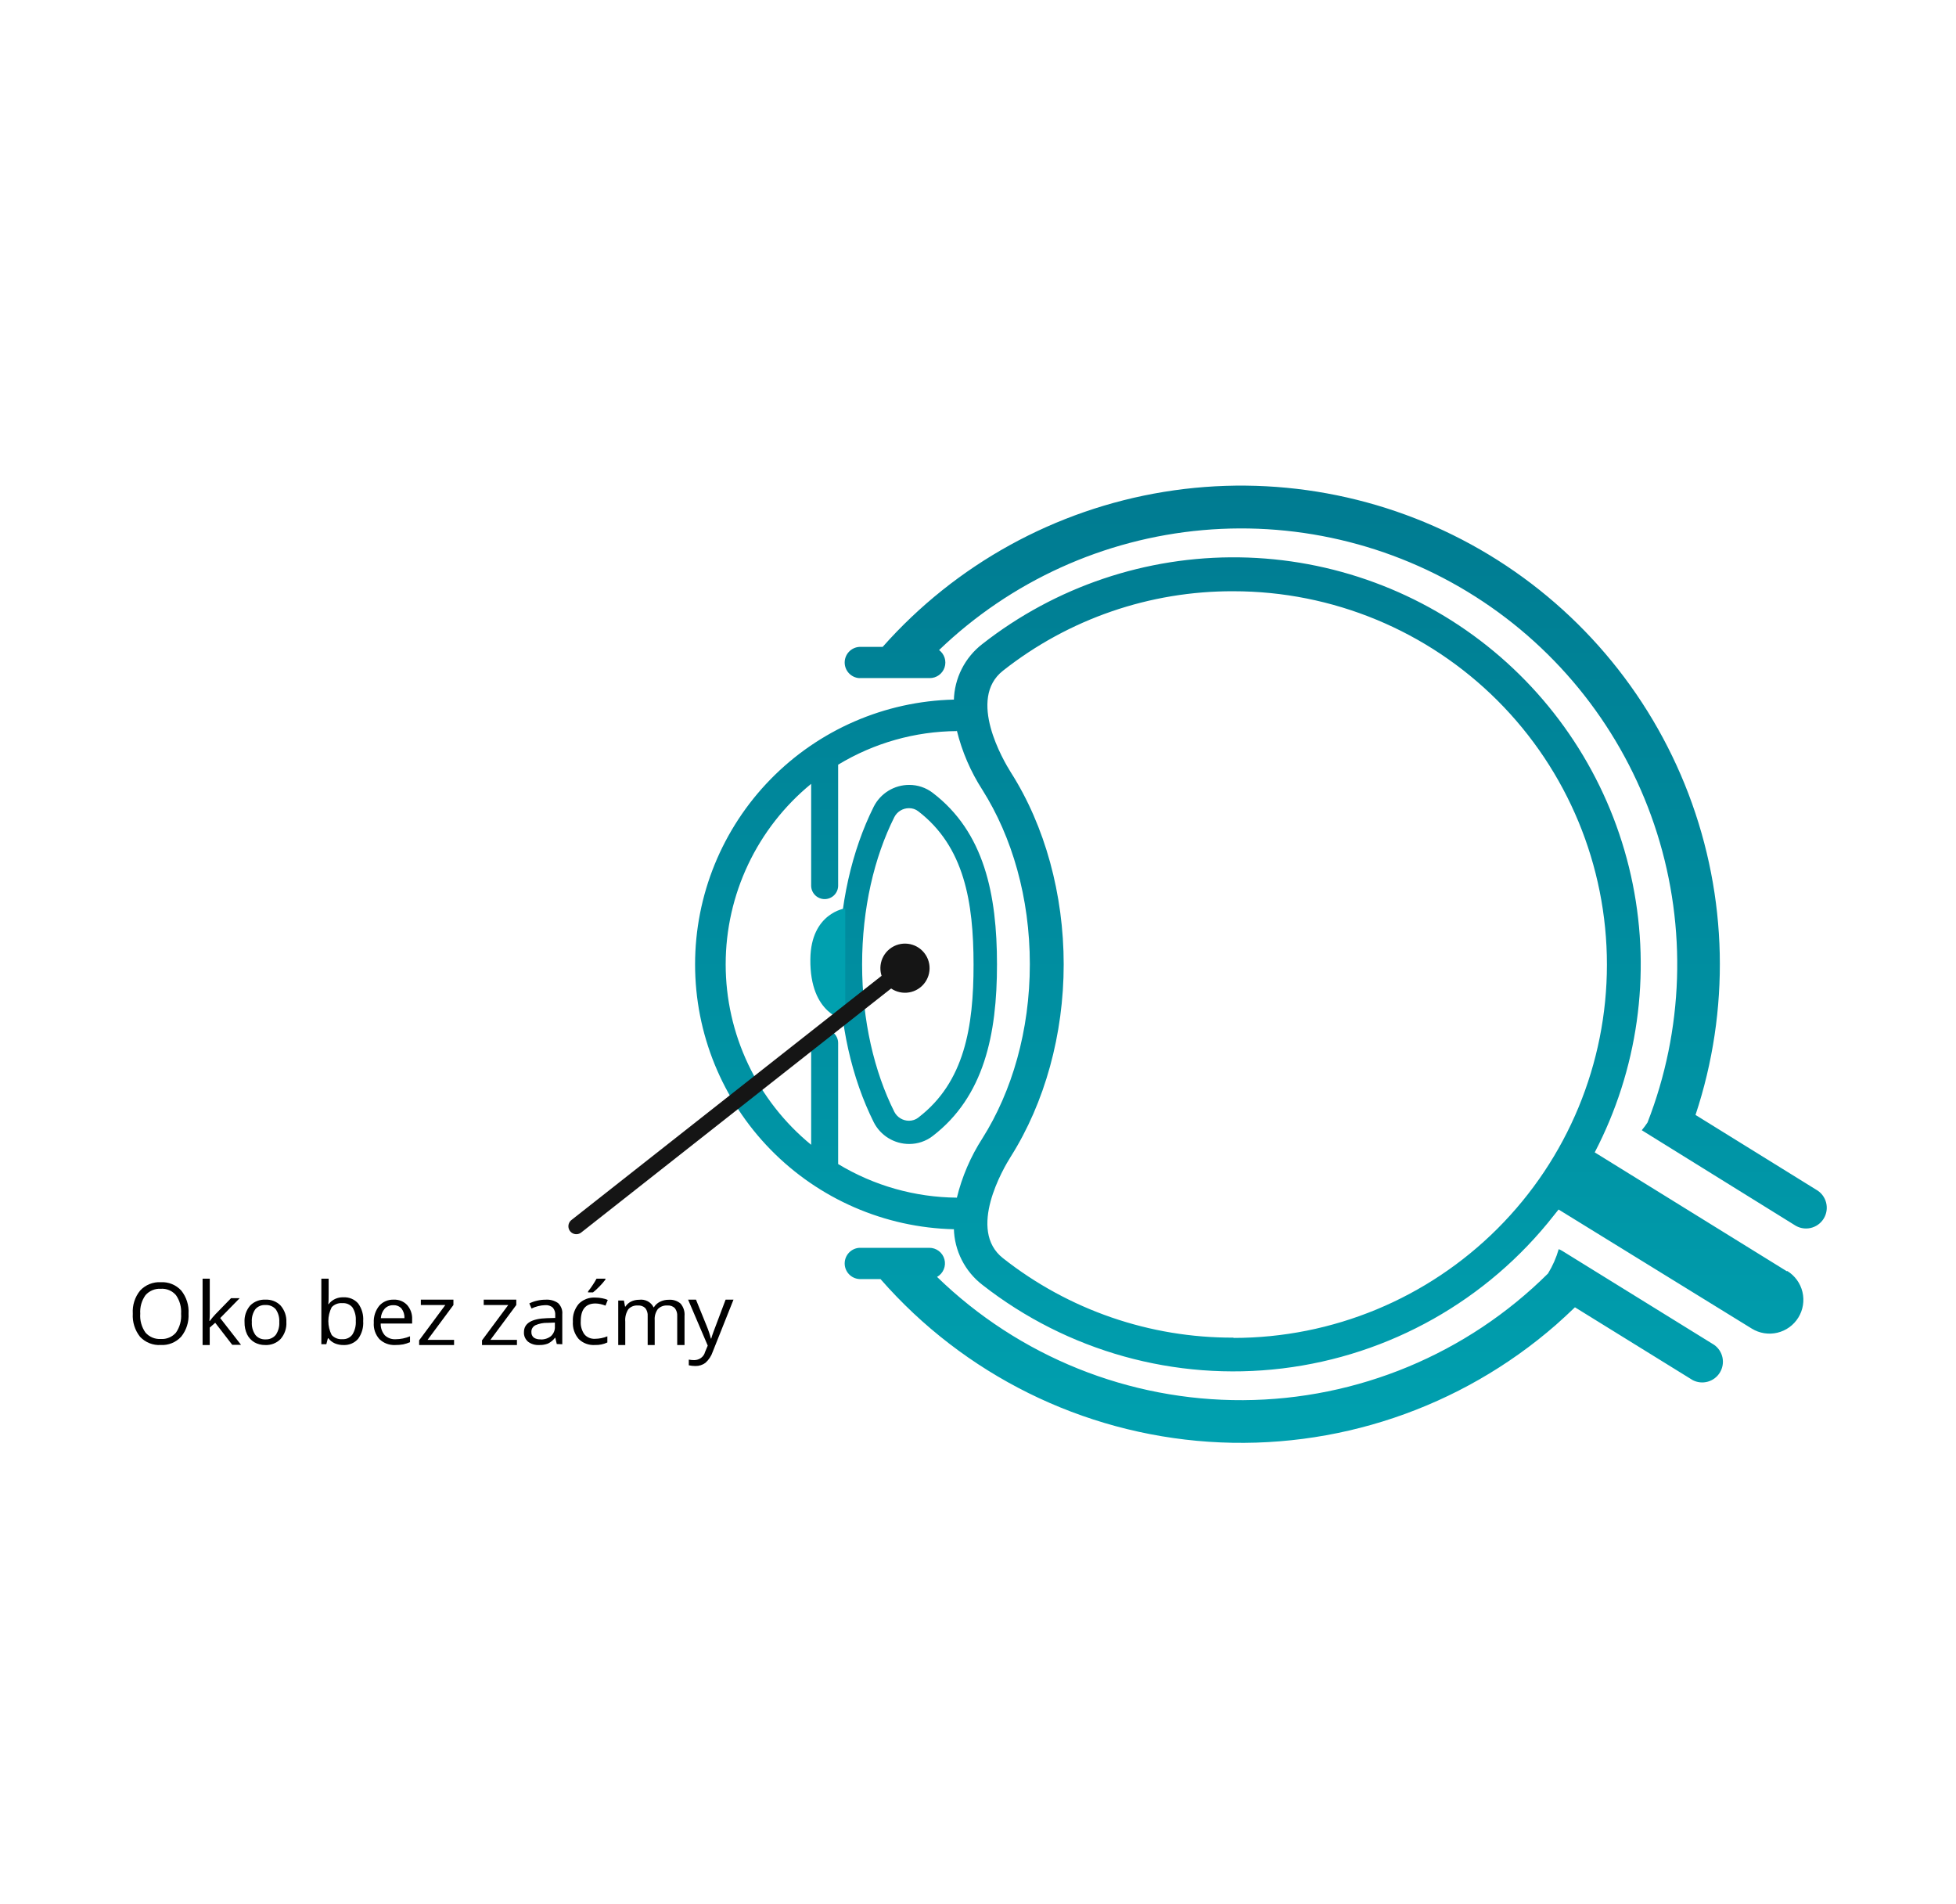 <?xml version="1.0" encoding="UTF-8"?>
<svg xmlns="http://www.w3.org/2000/svg" width="560" height="545" viewBox="0 0 560 545" fill="none">
  <g filter="url(#filter0_d)">
    <path d="M490.773 380.953L447.317 354.076C446.982 353.867 446.628 353.692 446.258 353.554C445.557 356.004 444.525 358.348 443.192 360.521C419.988 383.574 388.652 396.594 355.936 396.776C323.219 396.959 291.74 384.289 268.28 361.496C269.139 361.01 269.812 360.254 270.194 359.344C270.576 358.435 270.645 357.424 270.39 356.471C270.135 355.518 269.571 354.677 268.786 354.079C268.001 353.482 267.039 353.162 266.053 353.169H246.063C244.919 353.233 243.843 353.731 243.056 354.563C242.268 355.395 241.83 356.497 241.83 357.642C241.83 358.787 242.268 359.889 243.056 360.72C243.843 361.552 244.919 362.051 246.063 362.114H252.085C275.995 389.479 309.801 406.231 346.067 408.686C382.333 411.142 418.09 399.1 445.475 375.209C447.308 373.588 449.118 371.916 450.905 370.194L484.614 391.039C485.946 391.729 487.49 391.889 488.935 391.486C490.38 391.083 491.619 390.147 492.4 388.867C493.182 387.587 493.449 386.059 493.147 384.59C492.845 383.121 491.997 381.821 490.773 380.953ZM267.029 222.934C265.104 221.46 262.745 220.663 260.32 220.667C258.212 220.662 256.145 221.243 254.348 222.344C252.552 223.446 251.097 225.025 250.146 226.905C243.905 239.409 240.234 255.074 240.234 272.057C240.234 289.041 243.905 304.705 250.146 317.21C251.097 319.09 252.552 320.669 254.348 321.77C256.145 322.872 258.212 323.453 260.32 323.448C262.74 323.449 265.094 322.652 267.015 321.181C281.753 309.872 285.437 292.064 285.437 272.057C285.437 252.051 281.807 234.188 267.029 222.934ZM262.904 315.904C262.142 316.485 261.209 316.798 260.251 316.797C259.383 316.798 258.531 316.56 257.789 316.11C257.047 315.659 256.443 315.012 256.044 314.242C250.311 302.795 246.819 288.134 246.819 272.071C246.819 256.008 250.311 241.333 256.044 229.887C256.441 229.114 257.044 228.466 257.786 228.015C258.529 227.563 259.382 227.327 260.251 227.331C261.212 227.317 262.148 227.632 262.904 228.224C276.075 238.337 278.714 254.194 278.728 272.071C278.742 289.948 276.13 305.75 262.959 315.849L262.904 315.904ZM511.56 359.875L456.569 325.852C468.87 302.236 472.708 275.122 467.444 249.022C462.181 222.922 448.133 199.411 427.64 182.402C407.146 165.392 381.442 155.911 354.806 155.535C328.171 155.16 302.209 163.913 281.244 180.338C278.772 182.244 276.757 184.677 275.347 187.461C273.937 190.245 273.166 193.309 273.091 196.428V196.249C253.284 196.711 234.443 204.9 220.597 219.065C206.752 233.23 199 252.247 199 272.05C199 291.853 206.752 310.871 220.597 325.036C234.443 339.201 253.284 347.39 273.091 347.852V347.673C273.166 350.792 273.937 353.856 275.347 356.64C276.757 359.423 278.772 361.857 281.244 363.763C305.575 382.806 336.475 391.413 367.153 387.692C397.83 383.972 425.774 368.228 444.842 343.922C445.296 343.358 445.736 342.781 446.217 342.204L501.538 376.295C502.621 376.962 503.825 377.409 505.081 377.61C506.337 377.812 507.621 377.764 508.858 377.47C510.096 377.176 511.264 376.641 512.294 375.896C513.325 375.151 514.199 374.21 514.866 373.128C515.533 372.045 515.981 370.842 516.182 369.586C516.384 368.331 516.337 367.048 516.042 365.811C515.748 364.574 515.213 363.407 514.467 362.377C513.722 361.346 512.781 360.473 511.697 359.806L511.56 359.875ZM273.93 338.906V338.81C261.948 338.711 250.213 335.389 239.959 329.191V294.551C239.959 293.527 239.552 292.545 238.828 291.821C238.103 291.097 237.121 290.69 236.096 290.69C235.072 290.69 234.089 291.097 233.365 291.821C232.64 292.545 232.233 293.527 232.233 294.551V323.681C224.583 317.418 218.42 309.535 214.188 300.601C209.956 291.668 207.761 281.907 207.761 272.023C207.761 262.139 209.956 252.378 214.188 243.445C218.42 234.511 224.583 226.628 232.233 220.364V249.495C232.233 250.519 232.64 251.501 233.365 252.225C234.089 252.949 235.072 253.356 236.096 253.356C237.121 253.356 238.103 252.949 238.828 252.225C239.552 251.501 239.959 250.519 239.959 249.495V214.882C250.208 208.673 261.946 205.349 273.93 205.263V205.071C275.412 211.119 277.894 216.877 281.271 222.11C289.74 235.521 294.84 252.93 294.84 271.961C294.84 290.992 289.726 308.415 281.271 321.813C277.885 327.06 275.403 332.838 273.93 338.906ZM353.145 378.878C329.208 378.973 305.947 370.956 287.155 356.137C276.886 348.085 287.224 330.469 289.41 327.02C299.116 311.631 304.533 292.105 304.533 272.057C304.533 252.009 299.185 232.443 289.41 217.094C287.238 213.645 276.886 196.03 287.155 187.977C305.947 173.158 329.208 165.142 353.145 165.236C381.501 165.236 408.695 176.495 428.746 196.536C448.797 216.576 460.061 243.757 460.061 272.099C460.061 300.44 448.797 327.621 428.746 347.661C408.695 367.702 381.501 378.961 353.145 378.961V378.878ZM246.063 190.093H266.176C267.115 190.098 268.031 189.807 268.794 189.261C269.556 188.714 270.127 187.941 270.424 187.052C270.722 186.162 270.73 185.201 270.449 184.306C270.167 183.412 269.61 182.629 268.857 182.069C289.361 162.37 315.981 150.261 344.31 147.744C372.638 145.228 400.978 152.455 424.636 168.23C448.295 184.006 465.855 207.383 474.41 234.492C482.964 261.602 482 290.818 471.678 317.306C471.173 318.068 470.626 318.801 470.042 319.504L470.317 319.683L513.705 346.601C514.367 347.055 515.115 347.369 515.903 347.526C516.691 347.682 517.502 347.678 518.288 347.512C519.074 347.346 519.818 347.022 520.475 346.561C521.133 346.099 521.689 345.509 522.112 344.826C522.534 344.144 522.814 343.382 522.934 342.588C523.053 341.795 523.011 340.985 522.808 340.208C522.606 339.431 522.248 338.703 521.756 338.068C521.264 337.434 520.648 336.905 519.946 336.515L485.425 315.135C495.363 285.182 494.652 252.719 483.411 223.23C472.17 193.742 451.089 169.035 423.73 153.285C396.372 137.535 364.412 131.707 333.251 136.787C302.09 141.866 273.638 157.54 252.703 181.162H246.063C244.919 181.225 243.843 181.724 243.056 182.556C242.268 183.388 241.83 184.49 241.83 185.635C241.83 186.78 242.268 187.881 243.056 188.713C243.843 189.545 244.919 190.044 246.063 190.107V190.093Z" fill="url(#paint0_linear)"></path>
    <path d="M242 288C242 288 231.814 286.546 232.003 270.539C232.151 257.276 242 256 242 256V288Z" fill="url(#paint1_linear)"></path>
    <path d="M259 273L165 347" stroke="#151515" stroke-width="4.54" stroke-miterlimit="10" stroke-linecap="round"></path>
    <path d="M263.447 278.659C266.505 276.258 267.036 271.836 264.633 268.781C262.23 265.726 257.803 265.196 254.745 267.596C251.687 269.997 251.156 274.419 253.559 277.474C255.962 280.529 260.389 281.059 263.447 278.659Z" fill="#151515"></path>
    <path d="M53.981 372.019C54.117 374.4 53.366 376.746 51.875 378.603C51.133 379.408 50.223 380.039 49.21 380.452C48.197 380.864 47.106 381.046 46.014 380.987C44.918 381.052 43.82 380.876 42.798 380.471C41.777 380.067 40.856 379.443 40.1 378.643C38.609 376.767 37.867 374.4 38.02 372.006C37.864 369.621 38.612 367.264 40.113 365.409C40.866 364.598 41.788 363.964 42.812 363.549C43.836 363.135 44.938 362.951 46.041 363.011C47.131 362.952 48.22 363.136 49.23 363.548C50.241 363.96 51.148 364.591 51.888 365.395C53.384 367.264 54.131 369.627 53.981 372.019ZM40.154 372.019C40.008 373.945 40.538 375.862 41.653 377.438C42.194 378.054 42.868 378.539 43.623 378.856C44.379 379.173 45.197 379.313 46.014 379.266C46.832 379.322 47.651 379.187 48.407 378.872C49.164 378.557 49.838 378.071 50.376 377.451C51.474 375.869 51.994 373.955 51.848 372.033C51.98 370.141 51.461 368.262 50.376 366.709C49.843 366.09 49.174 365.603 48.422 365.288C47.67 364.973 46.855 364.838 46.041 364.894C45.219 364.843 44.396 364.981 43.636 365.298C42.875 365.615 42.197 366.102 41.653 366.723C40.554 368.259 40.024 370.132 40.154 372.019Z" fill="black"></path>
    <path d="M60.057 374.109C60.565 373.427 61.113 372.776 61.7 372.157L66.143 367.591H68.614L63.043 373.278L69 380.931H66.486L61.614 374.621L60.043 376.004V381H58V362H60.057V372.033C60.057 372.476 60.057 373.168 59.957 374.109H60.057Z" fill="black"></path>
    <path d="M81.987 374.422C82.096 376.185 81.503 377.921 80.331 379.275C79.769 379.855 79.082 380.31 78.319 380.607C77.556 380.903 76.734 381.035 75.913 380.992C74.83 381.011 73.763 380.741 72.829 380.211C71.921 379.668 71.195 378.881 70.741 377.948C70.235 376.861 69.987 375.679 70.014 374.487C69.903 372.759 70.47 371.054 71.603 369.713C72.164 369.135 72.849 368.684 73.61 368.389C74.371 368.095 75.189 367.965 76.007 368.008C76.811 367.968 77.614 368.097 78.361 368.387C79.107 368.676 79.78 369.12 80.331 369.686C81.474 371.011 82.065 372.699 81.987 374.422ZM72.101 374.422C72.013 375.713 72.363 376.996 73.098 378.078C73.437 378.51 73.881 378.854 74.391 379.081C74.901 379.308 75.46 379.41 76.021 379.379C76.582 379.406 77.142 379.301 77.653 379.075C78.164 378.848 78.612 378.506 78.957 378.078C79.694 376.992 80.044 375.704 79.954 374.409C80.04 373.127 79.69 371.852 78.957 370.779C78.599 370.362 78.144 370.033 77.629 369.818C77.114 369.603 76.554 369.509 75.994 369.543C75.443 369.508 74.892 369.601 74.385 369.814C73.879 370.027 73.433 370.353 73.085 370.766C72.346 371.846 72 373.132 72.101 374.422Z" fill="black"></path>
    <path d="M98.346 367.335C99.142 367.296 99.936 367.435 100.666 367.742C101.395 368.049 102.04 368.516 102.549 369.104C103.611 370.576 104.115 372.352 103.978 374.138C104.112 375.931 103.608 377.715 102.549 379.198C102.042 379.791 101.399 380.262 100.669 380.574C99.939 380.886 99.144 381.03 98.346 380.995C97.502 381.008 96.664 380.849 95.888 380.529C95.141 380.204 94.496 379.698 94.015 379.061H93.872L93.429 380.762H92V362H94.087V366.553C94.087 367.582 94.087 368.501 93.987 369.296H94.087C94.571 368.655 95.214 368.14 95.958 367.798C96.701 367.455 97.522 367.296 98.346 367.335ZM98.032 369.008C97.46 368.956 96.884 369.035 96.35 369.238C95.816 369.44 95.339 369.761 94.959 370.174C94.329 371.413 94.001 372.773 94.001 374.151C94.001 375.53 94.329 376.89 94.959 378.128C95.341 378.549 95.821 378.876 96.36 379.083C96.899 379.29 97.482 379.372 98.06 379.322C98.62 379.352 99.178 379.241 99.68 379.001C100.181 378.76 100.609 378.398 100.919 377.95C101.624 376.779 101.953 375.433 101.862 374.083C101.961 372.74 101.632 371.401 100.919 370.243C100.575 369.813 100.123 369.475 99.606 369.259C99.088 369.043 98.522 368.957 97.96 369.008H98.032Z" fill="black"></path>
    <path d="M113.166 380.992C112.328 381.034 111.49 380.905 110.707 380.614C109.924 380.322 109.214 379.875 108.622 379.301C107.467 378 106.89 376.312 107.017 374.603C106.92 372.873 107.465 371.166 108.554 369.789C109.059 369.204 109.695 368.739 110.415 368.43C111.136 368.121 111.92 367.976 112.707 368.006C113.431 367.97 114.154 368.09 114.824 368.358C115.493 368.626 116.092 369.035 116.577 369.555C117.562 370.698 118.067 372.156 117.993 373.64V374.838H108.999C108.945 376.056 109.358 377.251 110.159 378.195C110.561 378.585 111.044 378.888 111.576 379.086C112.108 379.283 112.677 379.37 113.247 379.34C114.672 379.331 116.08 379.044 117.386 378.494V380.186C116.752 380.454 116.093 380.663 115.418 380.81C114.675 380.94 113.921 381.001 113.166 380.992ZM112.64 369.594C112.174 369.572 111.71 369.65 111.279 369.821C110.848 369.992 110.461 370.252 110.145 370.583C109.479 371.348 109.091 372.304 109.04 373.302H115.782C115.848 372.316 115.552 371.34 114.946 370.544C114.659 370.229 114.304 369.98 113.905 369.816C113.506 369.651 113.073 369.575 112.64 369.594Z" fill="black"></path>
    <path d="M130 381H120V379.651L127.5 369.537H120.486V368H129.814V369.537L122.414 379.517H130V381Z" fill="black"></path>
    <path d="M148 381H138V379.651L145.514 369.537H138.486V368H147.814V369.537L140.4 379.517H148V381Z" fill="black"></path>
    <path d="M159.403 380.705L158.99 378.92H158.891C158.377 379.611 157.69 380.179 156.887 380.575C156.086 380.879 155.223 381.021 154.357 380.992C153.195 381.06 152.05 380.714 151.159 380.028C150.763 379.675 150.455 379.248 150.256 378.775C150.057 378.303 149.973 377.797 150.008 377.292C150.008 374.765 152.215 373.436 156.631 373.306L158.962 373.24V372.459C159.032 371.68 158.784 370.904 158.266 370.283C157.972 370.028 157.622 369.833 157.24 369.712C156.857 369.591 156.451 369.546 156.048 369.58C154.697 369.632 153.376 369.962 152.182 370.544L151.543 369.085C152.241 368.735 152.986 368.473 153.76 368.303C154.548 368.111 155.361 368.015 156.176 368.017C157.477 367.917 158.771 368.27 159.801 369.007C160.231 369.433 160.558 369.937 160.762 370.487C160.965 371.037 161.039 371.62 160.98 372.198V380.77L159.403 380.705ZM154.726 379.402C155.841 379.454 156.933 379.103 157.768 378.425C158.145 378.065 158.436 377.637 158.625 377.168C158.813 376.7 158.894 376.201 158.863 375.703V374.569L156.787 374.647C155.558 374.609 154.337 374.851 153.234 375.351C152.876 375.552 152.584 375.839 152.391 376.181C152.199 376.524 152.111 376.908 152.14 377.292C152.119 377.584 152.169 377.878 152.287 378.15C152.405 378.423 152.588 378.668 152.822 378.868C153.383 379.246 154.076 379.422 154.769 379.363L154.726 379.402Z" fill="black"></path>
    <path d="M170.357 380.986C169.489 381.045 168.618 380.92 167.807 380.621C166.996 380.322 166.264 379.855 165.666 379.255C164.48 377.856 163.892 376.085 164.016 374.294C163.892 372.46 164.49 370.648 165.695 369.21C166.297 368.595 167.035 368.115 167.856 367.804C168.677 367.493 169.561 367.359 170.443 367.411C171.113 367.411 171.782 367.479 172.436 367.615C172.978 367.706 173.504 367.867 174 368.092L173.355 369.714C172.89 369.53 172.41 369.384 171.92 369.278C171.451 369.167 170.969 369.108 170.486 369.101C167.674 369.101 166.268 370.8 166.268 374.198C166.177 375.512 166.54 376.819 167.301 377.919C167.661 378.352 168.125 378.695 168.655 378.921C169.184 379.146 169.763 379.247 170.342 379.214C171.561 379.205 172.766 378.964 173.885 378.505V380.263C172.79 380.778 171.578 381.026 170.357 380.986ZM168.377 365.625C168.846 365.049 169.282 364.448 169.682 363.826C170.086 363.237 170.454 362.628 170.787 362H173.34V362.245C172.836 362.92 172.285 363.562 171.691 364.167C171.093 364.79 170.456 365.377 169.783 365.925H168.348L168.377 365.625Z" fill="black"></path>
    <path d="M193.886 381V372.716C193.946 371.9 193.702 371.09 193.197 370.431C192.927 370.162 192.598 369.955 192.233 369.825C191.868 369.694 191.478 369.644 191.09 369.678C190.58 369.641 190.068 369.715 189.591 369.893C189.114 370.072 188.685 370.35 188.335 370.708C187.665 371.639 187.348 372.764 187.44 373.892V381H185.429V372.716C185.494 371.902 185.254 371.092 184.754 370.431C184.48 370.163 184.148 369.957 183.781 369.827C183.415 369.697 183.023 369.646 182.633 369.678C182.118 369.638 181.6 369.715 181.121 369.903C180.642 370.092 180.217 370.385 179.879 370.761C179.205 371.828 178.902 373.072 179.011 374.315V381H177V368.264H178.625L178.956 370.008H179.052C179.442 369.392 179.999 368.889 180.664 368.555C181.38 368.205 182.174 368.028 182.978 368.039C183.816 367.922 184.672 368.069 185.417 368.457C186.162 368.845 186.756 369.454 187.11 370.193H187.206C187.614 369.524 188.211 368.979 188.928 368.621C189.716 368.221 190.598 368.021 191.489 368.039C192.101 367.993 192.716 368.068 193.296 368.259C193.877 368.45 194.41 368.753 194.864 369.149C195.698 370.147 196.098 371.416 195.98 372.69V381H193.886Z" fill="black"></path>
    <path d="M197 368H199.258L202.292 375.469C202.791 376.668 203.204 377.898 203.529 379.149H203.629C203.725 378.742 203.955 378.049 204.32 377.072C204.684 376.094 205.825 373.07 207.742 368H210L204.046 382.938C203.651 384.134 202.938 385.214 201.976 386.076C201.162 386.694 200.144 387.021 199.1 386.999C198.461 386.998 197.824 386.93 197.201 386.795V385.166C197.717 385.267 198.242 385.317 198.769 385.315C199.479 385.31 200.167 385.082 200.725 384.666C201.282 384.251 201.677 383.671 201.846 383.02L202.623 381.159L197 368Z" fill="black"></path>
  </g>
  <defs>
    <filter id="filter0_d" x="34" y="135" width="493" height="282" filterUnits="userSpaceOnUse" color-interpolation-filters="sRGB">
      <feFlood flood-opacity="0" result="BackgroundImageFix"></feFlood>
      <feColorMatrix in="SourceAlpha" type="matrix" values="0 0 0 0 0 0 0 0 0 0 0 0 0 0 0 0 0 0 127 0"></feColorMatrix>
      <feOffset dy="4"></feOffset>
      <feGaussianBlur stdDeviation="2"></feGaussianBlur>
      <feColorMatrix type="matrix" values="0 0 0 0 0 0 0 0 0 0 0 0 0 0 0 0 0 0 0.25 0"></feColorMatrix>
      <feBlend mode="normal" in2="BackgroundImageFix" result="effect1_dropShadow"></feBlend>
      <feBlend mode="normal" in="SourceGraphic" in2="effect1_dropShadow" result="shape"></feBlend>
    </filter>
    <linearGradient id="paint0_linear" x1="360.885" y1="134.993" x2="360.885" y2="408.998" gradientUnits="userSpaceOnUse">
      <stop stop-color="#007B91"></stop>
      <stop offset="1" stop-color="#00A0AF"></stop>
    </linearGradient>
    <linearGradient id="paint1_linear" x1="1678.8" y1="12399.4" x2="1678.8" y2="11652.8" gradientUnits="userSpaceOnUse">
      <stop stop-color="#007B91"></stop>
      <stop offset="1" stop-color="#00A0AF"></stop>
    </linearGradient>
  </defs>
</svg>
